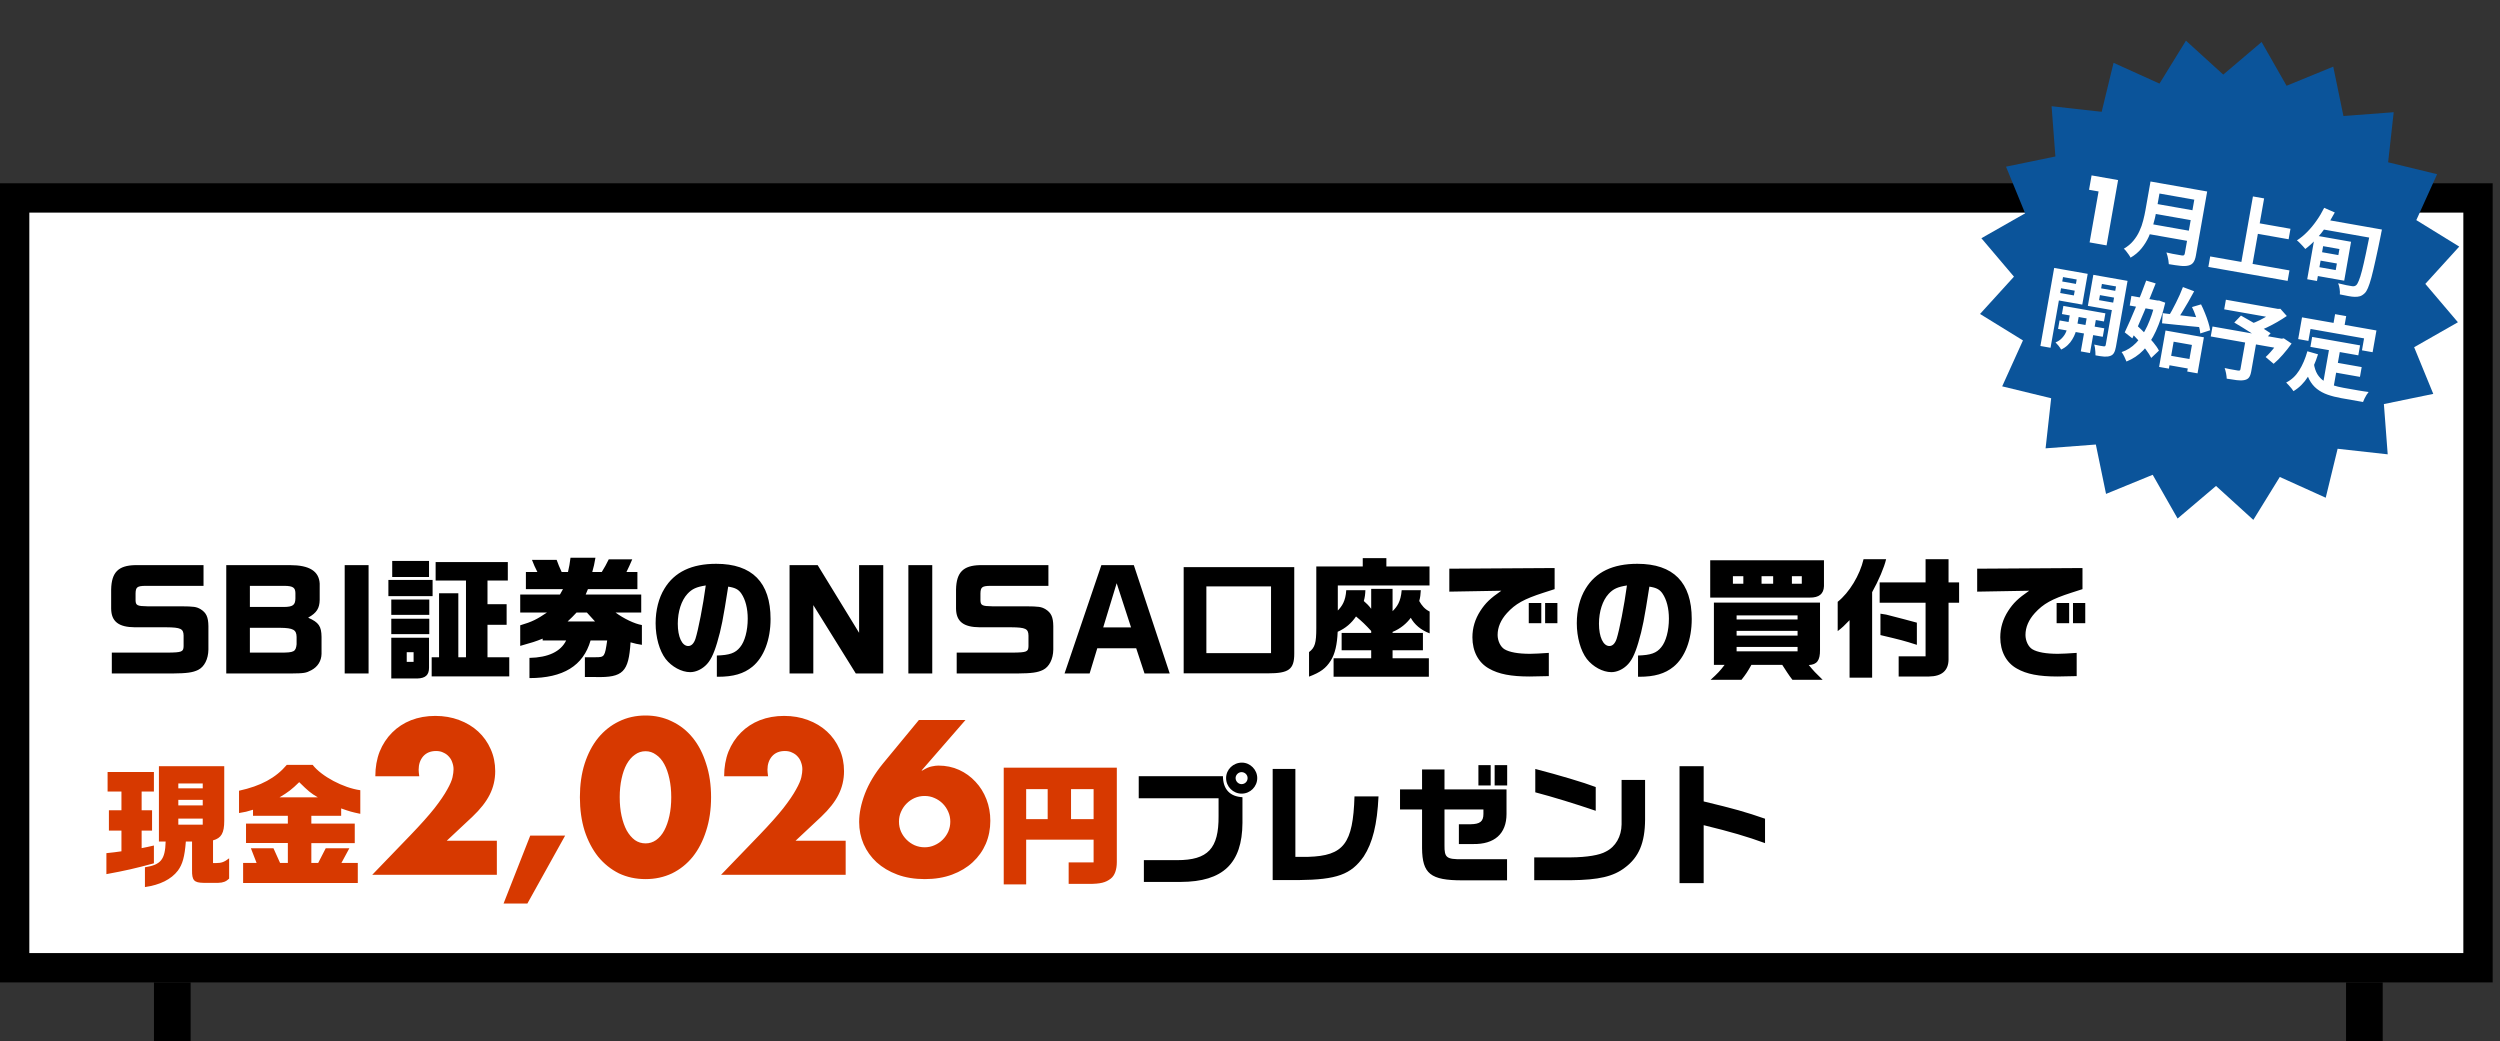 <svg width="341" height="142" viewBox="0 0 341 142" fill="none" xmlns="http://www.w3.org/2000/svg">
<rect x="0" y="0" width="341" height="142" fill="#333333" stroke="none"/>
<rect x="2" y="27" width="336" height="105" fill="white" stroke="black" stroke-width="4"/>
<path d="M18.419 77.084H27.761V79.909H19.823C18.707 79.927 18.509 80.09 18.491 80.954V81.889C18.509 82.573 18.725 82.681 20.093 82.7H24.683C26.447 82.718 26.771 82.754 27.365 83.096C28.139 83.582 28.409 84.157 28.427 85.4V88.603C28.409 89.9 27.869 90.962 27.023 91.376C26.285 91.736 25.493 91.844 23.531 91.862H15.251V89.017H22.847C24.809 88.999 25.025 88.909 25.043 88.135V86.695C25.025 85.76 24.647 85.579 22.685 85.561H18.383C16.169 85.543 15.179 84.769 15.161 83.005V80.395C15.215 78.073 16.133 77.138 18.419 77.084ZM39.7 91.862H30.862V77.084H39.574C42.202 77.084 43.516 77.912 43.606 79.603V81.817C43.588 82.969 43.192 83.6 42.058 84.23V84.266C43.48 84.895 43.84 85.418 43.858 86.876V89.18C43.84 90.133 43.354 90.944 42.472 91.412C41.734 91.808 41.464 91.844 39.7 91.862ZM38.818 79.909H34.084V82.79H38.746C39.934 82.772 40.276 82.537 40.294 81.638V80.882C40.276 80.144 39.952 79.927 38.818 79.909ZM38.206 85.633H34.084V89.017H38.314C40.096 89.017 40.348 88.891 40.456 87.883V86.876C40.438 85.903 39.988 85.651 38.206 85.633ZM50.274 77.084V91.862H47.016V77.084H50.274ZM53.498 78.704V76.507H58.52V78.704H53.498ZM58.88 92.257V89.647H59.888V80.918H62.516V89.647H63.56V79.189H59.42V76.669H69.266V79.189H66.494V82.412H69.104V85.219H66.494V89.647H69.464V92.257H58.88ZM52.976 81.314V79.1H59.006V81.314H52.976ZM53.372 83.87V81.781H58.556V83.87H53.372ZM53.372 86.498V84.391H58.556V86.498H53.372ZM53.372 92.546V86.984H58.52V91.07C58.52 92.078 58.034 92.51 56.918 92.546H53.372ZM55.478 90.278H56.414V88.963H55.478V90.278ZM72.218 92.492V89.737C74.792 89.683 76.484 88.874 77.222 87.362H74.018V87.109C73.028 87.505 72.632 87.632 70.958 88.1V85.291C72.596 84.805 73.226 84.481 74.612 83.546H70.958V81.097H76.376L76.79 80.359H71.732V78.019H73.298C72.92 77.263 72.866 77.138 72.56 76.364H75.926C76.196 77.102 76.25 77.228 76.61 78.019H77.474C77.672 77.156 77.69 77.011 77.816 76.076H81.218C81.038 77.047 81.02 77.192 80.786 78.019H82.082C82.55 77.246 82.622 77.12 83.036 76.291H86.24C85.862 77.156 85.808 77.281 85.448 78.019H86.942V80.359H80.192L79.886 81.097H87.464V83.546H83.954C85.07 84.374 86.564 85.094 87.554 85.255V87.956C86.852 87.847 86.744 87.811 86.006 87.614C85.754 91.663 84.98 92.438 81.254 92.347H79.778V89.647H81.254C82.46 89.647 82.496 89.576 82.82 87.362H80.552C79.562 90.817 76.808 92.492 72.218 92.492ZM77.42 84.769H81.164C80.642 84.212 80.57 84.121 80.048 83.546H78.644C78.104 84.121 78.014 84.212 77.42 84.769ZM97.778 92.311V89.413C99.506 89.359 100.298 89.09 100.946 88.279C101.594 87.505 101.99 86.011 101.99 84.391C101.99 82.987 101.684 81.799 101.126 80.972C100.748 80.413 100.298 80.162 99.326 80.017C98.624 84.499 98.39 85.724 97.814 87.668C97.328 89.305 96.86 90.224 96.194 90.817C95.6 91.358 94.844 91.681 94.142 91.681C92.972 91.681 91.622 90.944 90.794 89.882C89.948 88.766 89.426 86.93 89.426 85.004C89.426 83.24 89.84 81.566 90.632 80.287C92 78.019 94.34 76.903 97.688 76.903C102.602 76.903 105.104 79.442 105.104 84.427C105.104 87.272 104.186 89.665 102.62 90.944C101.45 91.897 100.028 92.311 97.94 92.311H97.778ZM93.872 88.118C94.304 88.118 94.646 87.775 94.862 87.127C95.24 85.939 95.888 82.645 96.266 79.856C95.006 80.053 94.394 80.323 93.764 81.007C92.936 81.907 92.45 83.419 92.45 85.076C92.45 86.876 93.026 88.118 93.872 88.118ZM110.936 82.537V91.862H107.696V77.084H111.53L117.182 86.317V77.084H120.476V91.862H116.732L110.936 82.537ZM127.16 77.084V91.862H123.902V77.084H127.16ZM133.661 77.084H143.003V79.909H135.065C133.949 79.927 133.751 80.09 133.733 80.954V81.889C133.751 82.573 133.967 82.681 135.335 82.7H139.925C141.689 82.718 142.013 82.754 142.607 83.096C143.381 83.582 143.651 84.157 143.669 85.4V88.603C143.651 89.9 143.111 90.962 142.265 91.376C141.527 91.736 140.735 91.844 138.773 91.862H130.493V89.017H138.089C140.051 88.999 140.267 88.909 140.285 88.135V86.695C140.267 85.76 139.889 85.579 137.927 85.561H133.625C131.411 85.543 130.421 84.769 130.403 83.005V80.395C130.457 78.073 131.375 77.138 133.661 77.084ZM154.978 88.424H149.668L148.624 91.862H145.204L150.226 77.084H154.654L159.55 91.862H156.112L154.978 88.424ZM150.478 85.579H154.276L152.314 79.549L150.478 85.579ZM161.453 91.844V77.353H176.537V89.162C176.537 91.322 175.781 91.844 172.937 91.844H161.453ZM164.549 89.09H173.369V79.981H164.549V89.09ZM194.897 89.791V92.311H181.901V89.791H187.031V88.694H182.999V86.335H187.031V86.066C186.239 85.201 185.807 84.787 184.961 84.085C184.349 84.986 183.539 85.706 182.459 86.174C182.387 87.901 182.099 89.18 181.523 90.097C180.857 91.159 180.119 91.7 178.553 92.293V88.945C179.363 88.334 179.543 87.704 179.543 85.669V77.263H185.879V76.129H189.101V77.263H194.987V79.856H182.477V83.275C183.053 82.681 183.539 81.98 183.629 80.504H186.239C186.221 81.043 186.167 81.475 186.023 81.98C186.383 82.285 186.725 82.627 187.031 83.041V80.323H189.947V83.365C190.559 82.754 191.063 82.088 191.189 80.504H193.799C193.763 81.097 193.727 81.475 193.583 81.98C193.925 82.591 194.339 83.096 195.005 83.419V86.389C193.817 85.957 192.899 85.147 192.431 84.266C191.873 85.022 191.027 85.76 189.947 86.192V86.335H194.087V88.694H189.947V89.791H194.897ZM208.649 92.275C206.111 92.275 204.419 91.951 203.105 91.195C201.647 90.385 200.837 88.838 200.837 86.93C200.837 85.651 201.197 84.445 201.917 83.329C202.619 82.249 203.267 81.62 204.779 80.576L197.687 80.701V77.57L212.051 77.48V80.359C211.511 80.522 211.025 80.683 210.539 80.846C207.857 81.71 206.705 82.358 205.553 83.618C204.707 84.553 204.275 85.561 204.275 86.606C204.275 87.415 204.671 88.243 205.229 88.567C205.895 88.963 207.083 89.18 208.703 89.18C209.243 89.18 210.197 89.126 211.259 89.053V92.222C210.179 92.257 209.225 92.275 208.649 92.275ZM208.523 85.004V82.249H210.233V85.004H208.523ZM210.755 85.004V82.249H212.429V85.004H210.755ZM223.427 92.311V89.413C225.155 89.359 225.947 89.09 226.595 88.279C227.243 87.505 227.639 86.011 227.639 84.391C227.639 82.987 227.333 81.799 226.775 80.972C226.397 80.413 225.947 80.162 224.975 80.017C224.273 84.499 224.039 85.724 223.463 87.668C222.977 89.305 222.509 90.224 221.843 90.817C221.249 91.358 220.493 91.681 219.791 91.681C218.621 91.681 217.271 90.944 216.443 89.882C215.597 88.766 215.075 86.93 215.075 85.004C215.075 83.24 215.489 81.566 216.281 80.287C217.649 78.019 219.989 76.903 223.337 76.903C228.251 76.903 230.753 79.442 230.753 84.427C230.753 87.272 229.835 89.665 228.269 90.944C227.099 91.897 225.677 92.311 223.589 92.311H223.427ZM219.521 88.118C219.953 88.118 220.295 87.775 220.511 87.127C220.889 85.939 221.537 82.645 221.915 79.856C220.655 80.053 220.043 80.323 219.413 81.007C218.585 81.907 218.099 83.419 218.099 85.076C218.099 86.876 218.675 88.118 219.521 88.118ZM233.273 81.511V76.418H248.789V79.945C248.753 81.007 248.123 81.529 246.845 81.511H233.273ZM236.369 79.621H237.791V78.596H236.369V79.621ZM240.275 79.621H241.859V78.596H240.275V79.621ZM244.415 79.621H245.765V78.596H244.415V79.621ZM233.327 92.725C234.281 91.862 234.623 91.501 235.235 90.692H233.777V82.195H248.249V88.639C248.267 90.079 247.835 90.656 246.719 90.71C247.349 91.484 247.673 91.826 248.609 92.725H244.487C244.127 92.24 244.073 92.186 243.767 91.718C243.533 91.34 243.317 91.016 243.101 90.692H238.889C238.385 91.591 238.115 92.005 237.539 92.725H233.327ZM236.873 84.499H245.189V83.942H236.873V84.499ZM236.873 86.695H245.189V86.047H236.873V86.695ZM236.873 88.838H245.189V88.243H236.873V88.838ZM252.281 92.438V84.59C251.543 85.364 251.291 85.597 250.661 86.084V82.088C252.245 80.828 253.685 78.451 254.189 76.273H257.267C257.015 77.371 256.241 79.189 255.359 80.773V92.438H252.281ZM258.977 92.275V89.522H262.649V82.213H256.385V79.442H262.649V76.273H265.781V79.442H267.221V82.213H265.781V89.972C265.763 91.466 264.863 92.257 263.117 92.275H258.977ZM261.461 87.956C259.661 87.379 259.301 87.29 256.493 86.624V83.707L257.285 83.834C259.067 84.284 260.471 84.662 261.461 84.931V87.956ZM280.649 92.275C278.111 92.275 276.419 91.951 275.105 91.195C273.647 90.385 272.837 88.838 272.837 86.93C272.837 85.651 273.197 84.445 273.917 83.329C274.619 82.249 275.267 81.62 276.779 80.576L269.687 80.701V77.57L284.051 77.48V80.359C283.511 80.522 283.025 80.683 282.539 80.846C279.857 81.71 278.705 82.358 277.553 83.618C276.707 84.553 276.275 85.561 276.275 86.606C276.275 87.415 276.671 88.243 277.229 88.567C277.895 88.963 279.083 89.18 280.703 89.18C281.243 89.18 282.197 89.126 283.259 89.053V92.222C282.179 92.257 281.225 92.275 280.649 92.275ZM280.523 85.004V82.249H282.233V85.004H280.523ZM282.755 85.004V82.249H284.429V85.004H282.755ZM169.363 108.252C168.193 108.252 167.239 107.298 167.239 106.128C167.239 104.958 168.211 104.022 169.399 104.022C170.533 104.022 171.487 104.994 171.487 106.128C171.487 107.298 170.533 108.252 169.363 108.252ZM169.345 106.956C169.813 106.956 170.173 106.596 170.173 106.128C170.173 105.678 169.795 105.318 169.345 105.318C168.913 105.318 168.535 105.696 168.535 106.128C168.535 106.578 168.913 106.956 169.345 106.956ZM156.025 120.294V117.324H160.561C164.773 117.324 166.249 115.74 166.213 111.294V108.882H155.323V105.876H166.807C166.825 107.658 167.761 108.648 169.471 108.738V112.248C169.435 117.756 166.825 120.276 161.065 120.294H156.025ZM173.593 120.042V104.886H176.689V116.874H178.435C183.295 116.73 184.555 115.074 184.753 108.63H188.029C187.849 112.464 187.219 114.966 186.013 116.82C184.285 119.286 182.341 119.988 177.139 120.042H173.593ZM201.655 107.136V104.364H203.329V107.136H201.655ZM203.869 107.136V104.364H205.579V107.136H203.869ZM199.441 120.078C195.121 120.078 194.005 119.178 193.969 115.704V110.412H190.963V107.676H193.969V104.958H197.029V107.676H205.489V111.024C205.489 113.724 203.851 115.182 200.917 115.128H198.991V112.428H200.575C201.871 112.41 202.339 112.05 202.339 111.024V110.412H197.029V115.29C197.011 117 197.299 117.216 199.441 117.198H205.561V120.078H199.441ZM217.657 110.592C214.867 109.638 211.753 108.684 209.413 108.072V104.886C212.617 105.714 216.055 106.74 217.657 107.352V110.592ZM209.269 120.06V116.946H214.309C216.451 116.928 218.197 116.64 219.043 116.154C220.357 115.506 221.167 114.102 221.185 112.446V106.38H224.389V111.798C224.371 114.948 223.543 116.928 221.653 118.332C220.069 119.556 218.071 120.024 214.255 120.06H209.269ZM229.087 120.456V104.508H232.381V109.314C236.575 110.322 238.105 110.754 240.751 111.672V115.002C238.339 114.12 236.071 113.454 232.381 112.554V120.456H229.087Z" fill="black"/>
<path d="M19.769 120.996V118.296C21.947 117.954 22.523 117.252 22.595 114.786H21.677V104.508H30.587V111.96C30.587 113.616 30.191 114.318 29.057 114.624V117.72H29.507C30.209 117.72 30.605 117.576 31.253 117.072V119.844C30.839 120.24 30.443 120.402 29.777 120.42H27.761C26.465 120.402 26.177 120.078 26.195 118.692V114.786H25.349C25.187 116.874 24.899 117.882 24.269 118.746C23.351 119.952 21.803 120.708 19.769 120.996ZM14.513 119.232V116.37C15.539 116.262 15.683 116.244 16.565 116.118V113.292H14.855V110.52H16.565V107.964H14.675V105.3H20.993V107.964H19.319V110.52H20.741V113.292H19.319V115.686C19.985 115.56 20.129 115.524 20.993 115.326V117.756C18.491 118.44 17.069 118.764 14.513 119.232ZM24.323 107.532H27.653V106.866H24.323V107.532ZM24.323 109.854H27.653V109.098H24.323V109.854ZM24.323 112.482H27.653V111.654H24.323V112.482ZM33.161 120.438V117.702H34.997L34.223 115.704H37.301L38.201 117.702H39.263V114.984H33.557V112.338H39.263V111.276H34.511V110.448C33.629 110.718 33.485 110.754 32.603 110.898V107.856C35.573 107.208 37.607 106.11 39.119 104.328H42.647C43.835 105.876 46.841 107.478 49.145 107.784V111.006C47.957 110.754 47.759 110.7 46.535 110.268V111.276H42.467V112.338H48.389V115.002H42.467V117.702H43.403L44.429 115.704H47.651L46.571 117.702H48.803V120.438H33.161ZM38.129 108.756H43.349C42.395 108.198 42.053 107.91 40.811 106.686C39.803 107.676 39.281 108.072 38.129 108.756ZM67.771 119.322H50.775L56.011 113.89C57.392 112.452 58.475 111.239 59.259 110.25C60.043 109.242 60.621 108.392 60.995 107.702C61.387 107.011 61.629 106.451 61.723 106.022C61.816 105.592 61.863 105.228 61.863 104.93C61.863 104.612 61.807 104.304 61.695 104.006C61.601 103.707 61.452 103.446 61.247 103.222C61.041 102.979 60.789 102.792 60.491 102.662C60.211 102.512 59.875 102.438 59.483 102.438C58.736 102.438 58.148 102.68 57.719 103.166C57.308 103.651 57.103 104.258 57.103 104.986C57.103 105.191 57.131 105.49 57.187 105.882H51.195C51.195 104.65 51.391 103.53 51.783 102.522C52.193 101.514 52.763 100.646 53.491 99.918C54.219 99.189 55.077 98.629 56.067 98.237C57.075 97.846 58.176 97.65 59.371 97.65C60.547 97.65 61.629 97.836 62.619 98.21C63.627 98.583 64.495 99.106 65.223 99.778C65.951 100.45 66.52 101.252 66.931 102.186C67.341 103.1 67.547 104.099 67.547 105.182C67.547 106.339 67.295 107.412 66.791 108.402C66.305 109.372 65.521 110.371 64.439 111.398L60.939 114.674H67.771V119.322ZM72.326 113.974H77.086L71.934 123.242H68.686L72.326 113.974ZM84.529 108.738C84.529 109.671 84.614 110.52 84.781 111.286C84.95 112.051 85.183 112.714 85.481 113.274C85.799 113.834 86.172 114.272 86.602 114.59C87.031 114.888 87.516 115.038 88.058 115.038C88.58 115.038 89.056 114.888 89.486 114.59C89.933 114.272 90.307 113.834 90.606 113.274C90.904 112.714 91.138 112.051 91.305 111.286C91.474 110.52 91.558 109.671 91.558 108.738C91.558 107.823 91.474 106.983 91.305 106.218C91.138 105.434 90.904 104.771 90.606 104.23C90.307 103.67 89.933 103.24 89.486 102.942C89.056 102.624 88.58 102.466 88.058 102.466C87.516 102.466 87.031 102.624 86.602 102.942C86.172 103.24 85.799 103.67 85.481 104.23C85.183 104.771 84.95 105.434 84.781 106.218C84.614 106.983 84.529 107.823 84.529 108.738ZM79.097 108.738C79.097 107.058 79.312 105.536 79.742 104.174C80.189 102.792 80.805 101.616 81.59 100.646C82.392 99.675 83.335 98.928 84.418 98.406C85.519 97.864 86.732 97.594 88.058 97.594C89.364 97.594 90.568 97.864 91.669 98.406C92.771 98.928 93.713 99.675 94.498 100.646C95.281 101.616 95.888 102.792 96.317 104.174C96.766 105.536 96.99 107.058 96.99 108.738C96.99 110.418 96.766 111.948 96.317 113.33C95.888 114.692 95.281 115.868 94.498 116.858C93.713 117.828 92.771 118.584 91.669 119.126C90.568 119.648 89.364 119.91 88.058 119.91C86.732 119.91 85.519 119.648 84.418 119.126C83.335 118.584 82.392 117.828 81.59 116.858C80.805 115.868 80.189 114.692 79.742 113.33C79.312 111.948 79.097 110.418 79.097 108.738ZM115.349 119.322H98.353L103.589 113.89C104.97 112.452 106.053 111.239 106.837 110.25C107.621 109.242 108.199 108.392 108.573 107.702C108.965 107.011 109.207 106.451 109.301 106.022C109.394 105.592 109.441 105.228 109.441 104.93C109.441 104.612 109.385 104.304 109.273 104.006C109.179 103.707 109.03 103.446 108.825 103.222C108.619 102.979 108.367 102.792 108.069 102.662C107.789 102.512 107.453 102.438 107.061 102.438C106.314 102.438 105.726 102.68 105.297 103.166C104.886 103.651 104.681 104.258 104.681 104.986C104.681 105.191 104.709 105.49 104.765 105.882H98.773C98.773 104.65 98.969 103.53 99.361 102.522C99.771 101.514 100.341 100.646 101.069 99.918C101.797 99.189 102.655 98.629 103.645 98.237C104.653 97.846 105.754 97.65 106.949 97.65C108.125 97.65 109.207 97.836 110.197 98.21C111.205 98.583 112.073 99.106 112.801 99.778C113.529 100.45 114.098 101.252 114.509 102.186C114.919 103.1 115.125 104.099 115.125 105.182C115.125 106.339 114.873 107.412 114.369 108.402C113.883 109.372 113.099 110.371 112.017 111.398L108.517 114.674H115.349V119.322ZM131.692 98.21L125.7 105.098H125.812C126.335 104.78 126.764 104.594 127.1 104.538C127.436 104.463 127.735 104.426 127.996 104.426C129.023 104.426 129.965 104.622 130.824 105.014C131.683 105.406 132.429 105.947 133.064 106.638C133.699 107.31 134.193 108.103 134.548 109.018C134.903 109.932 135.08 110.912 135.08 111.958C135.08 113.078 134.875 114.123 134.464 115.094C134.053 116.046 133.456 116.886 132.672 117.614C131.907 118.323 130.973 118.883 129.872 119.294C128.771 119.704 127.529 119.91 126.148 119.91C124.748 119.91 123.497 119.704 122.396 119.294C121.295 118.883 120.352 118.323 119.568 117.614C118.803 116.904 118.215 116.083 117.804 115.15C117.393 114.198 117.188 113.19 117.188 112.126C117.188 110.931 117.449 109.643 117.972 108.262C118.513 106.862 119.335 105.49 120.436 104.146L125.336 98.21H131.692ZM122.62 112.07C122.62 112.555 122.713 113.012 122.9 113.442C123.087 113.852 123.339 114.216 123.656 114.534C123.973 114.851 124.337 115.103 124.748 115.29C125.177 115.476 125.635 115.57 126.12 115.57C126.605 115.57 127.053 115.476 127.464 115.29C127.893 115.103 128.267 114.851 128.584 114.534C128.901 114.216 129.153 113.852 129.34 113.442C129.527 113.012 129.62 112.555 129.62 112.07C129.62 111.584 129.527 111.136 129.34 110.726C129.153 110.296 128.901 109.923 128.584 109.606C128.267 109.288 127.893 109.036 127.464 108.85C127.053 108.663 126.605 108.57 126.12 108.57C125.635 108.57 125.177 108.663 124.748 108.85C124.337 109.036 123.973 109.288 123.656 109.606C123.339 109.923 123.087 110.296 122.9 110.726C122.713 111.136 122.62 111.584 122.62 112.07ZM149.167 117.63V114.534H139.969V120.636H136.909V104.706H152.335V117.576C152.335 118.62 152.047 119.43 151.507 119.844C150.805 120.384 150.103 120.564 148.537 120.564H145.765V117.63H149.167ZM139.969 107.64V111.726H142.903V107.64H139.969ZM146.089 111.726H149.167V107.64H146.089V111.726Z" fill="#D73900"/>
<g clip-path="url(#clip0_4364_5412)">
<path d="M308.484 5.73L311.89 11.699L318.254 9.09L319.645 15.826L326.5 15.306L325.74 22.138L332.42 23.76L329.586 30.024L335.44 33.634L330.813 38.722L335.258 43.955L329.289 47.361L331.898 53.725L325.162 55.115L325.682 61.97L318.851 61.211L317.228 67.89L310.964 65.057L307.354 70.911L302.266 66.283L297.024 70.727L293.627 64.76L287.263 67.368L285.873 60.633L279.018 61.153L279.778 54.321L273.098 52.698L275.931 46.434L270.077 42.824L274.705 37.736L270.261 32.494L276.228 29.098L273.62 22.734L280.356 21.343L279.836 14.488L286.667 15.248L288.29 8.568L294.554 11.402L298.164 5.548L303.252 10.175L308.484 5.73Z" fill="#0B549A"/>
<path d="M286.246 26.115L284.946 25.885L285.292 23.924L288.908 24.561L287.337 33.472L285.021 33.063L286.246 26.115ZM294.311 24.929L300.208 25.969L299.964 27.351L294.067 26.312L294.311 24.929ZM293.824 27.756L299.769 28.804L299.531 30.151L293.587 29.103L293.824 27.756ZM293.262 30.532L299.194 31.578L298.95 32.961L293.018 31.915L293.262 30.532ZM293.33 24.756L294.795 25.014L294.105 28.926C294.015 29.438 293.886 29.984 293.719 30.564C293.56 31.145 293.348 31.725 293.083 32.304C292.819 32.883 292.485 33.417 292.082 33.906C291.679 34.396 291.188 34.809 290.608 35.145C290.556 35.03 290.474 34.894 290.364 34.737C290.261 34.58 290.146 34.426 290.019 34.274C289.899 34.123 289.79 34.006 289.691 33.923C290.206 33.624 290.635 33.269 290.975 32.858C291.325 32.441 291.607 31.995 291.82 31.521C292.042 31.048 292.212 30.566 292.331 30.075C292.458 29.586 292.562 29.113 292.642 28.656L293.33 24.756ZM299.546 25.852L301.059 26.119L299.519 34.852C299.444 35.278 299.327 35.594 299.168 35.802C299.018 36.011 298.794 36.15 298.498 36.22C298.192 36.296 297.824 36.308 297.395 36.257C296.964 36.213 296.441 36.137 295.826 36.029C295.82 35.881 295.801 35.712 295.77 35.519C295.739 35.327 295.7 35.133 295.653 34.938C295.606 34.743 295.554 34.575 295.498 34.435C295.771 34.5 296.048 34.561 296.331 34.619C296.622 34.67 296.878 34.715 297.099 34.754C297.327 34.795 297.489 34.823 297.583 34.84C297.717 34.863 297.816 34.856 297.88 34.819C297.944 34.773 297.988 34.688 298.01 34.562L299.546 25.852ZM307.504 30.338L312.42 31.205L312.168 32.635L307.252 31.768L307.504 30.338ZM301.471 34.977L312.284 36.884L312.032 38.313L301.219 36.407L301.471 34.977ZM307.3 26.793L308.825 27.062L307.11 36.788L305.585 36.519L307.3 26.793ZM316.116 34.294L319.401 34.873L319.199 36.019L315.914 35.44L316.116 34.294ZM316.502 32.242L320.685 32.979L319.75 38.285L315.566 37.548L315.779 36.342L318.592 36.838L319.098 33.967L316.285 33.471L316.502 32.242ZM315.757 32.11L317.093 32.346L316.038 38.325L314.703 38.09L315.757 32.11ZM316.596 29.845L323.852 31.125L323.612 32.484L316.356 31.204L316.596 29.845ZM323.426 31.05L324.892 31.308C324.892 31.308 324.883 31.355 324.867 31.45C324.851 31.537 324.83 31.634 324.803 31.743C324.783 31.854 324.767 31.944 324.755 32.015C324.481 33.38 324.236 34.539 324.02 35.492C323.811 36.447 323.623 37.234 323.457 37.855C323.292 38.467 323.135 38.943 322.986 39.282C322.846 39.615 322.698 39.853 322.543 39.996C322.319 40.209 322.104 40.345 321.898 40.407C321.692 40.468 321.456 40.495 321.189 40.489C320.946 40.486 320.64 40.449 320.271 40.376C319.901 40.31 319.528 40.236 319.152 40.154C319.179 39.956 319.17 39.706 319.126 39.406C319.088 39.115 319.019 38.859 318.92 38.639C319.324 38.742 319.695 38.828 320.032 38.896C320.371 38.955 320.627 39.001 320.8 39.031C320.918 39.052 321.02 39.053 321.104 39.036C321.196 39.02 321.285 38.978 321.37 38.912C321.482 38.826 321.603 38.624 321.732 38.306C321.871 37.981 322.017 37.519 322.172 36.921C322.327 36.315 322.502 35.554 322.696 34.638C322.898 33.723 323.123 32.629 323.372 31.357L323.426 31.05ZM317.018 28.348L318.466 28.981C318.111 29.658 317.712 30.31 317.268 30.939C316.833 31.561 316.375 32.13 315.895 32.646C315.414 33.163 314.93 33.601 314.444 33.962C314.373 33.86 314.265 33.736 314.12 33.588C313.977 33.433 313.833 33.282 313.688 33.135C313.544 32.987 313.414 32.871 313.299 32.786C313.783 32.481 314.248 32.1 314.695 31.643C315.149 31.186 315.572 30.676 315.964 30.112C316.364 29.549 316.715 28.961 317.018 28.348ZM281.444 41.726L287.176 42.737L286.98 43.847L281.248 42.837L281.444 41.726ZM280.925 43.706L287.023 44.781L286.818 45.939L280.72 44.864L280.925 43.706ZM284.752 42.663L286.005 42.883L285.075 48.154L283.823 47.933L284.752 42.663ZM282.437 42.315L283.654 42.53L283.256 44.787C283.222 44.984 283.157 45.212 283.062 45.472C282.968 45.731 282.835 46.004 282.662 46.291C282.499 46.571 282.291 46.831 282.037 47.07C281.782 47.318 281.483 47.521 281.138 47.679C281.058 47.535 280.942 47.364 280.79 47.167C280.636 46.977 280.497 46.823 280.372 46.703C280.739 46.557 281.039 46.354 281.271 46.094C281.512 45.836 281.689 45.567 281.804 45.286C281.926 45.007 282.004 44.769 282.039 44.572L282.437 42.315ZM280.615 38.277L283.581 38.8L283.418 39.722L280.452 39.199L280.615 38.277ZM286.098 39.244L289.076 39.769L288.913 40.691L285.935 40.166L286.098 39.244ZM288.804 38.064L290.198 38.31L288.613 47.303C288.549 47.666 288.459 47.943 288.344 48.133C288.236 48.334 288.061 48.473 287.82 48.553C287.586 48.633 287.309 48.662 286.988 48.638C286.668 48.614 286.28 48.557 285.824 48.469C285.83 48.34 285.825 48.185 285.809 48.003C285.798 47.831 285.781 47.653 285.756 47.47C285.732 47.287 285.694 47.13 285.644 46.999C285.911 47.054 286.169 47.108 286.42 47.16C286.672 47.205 286.846 47.232 286.942 47.24C287.029 47.256 287.091 47.246 287.13 47.213C287.176 47.18 287.206 47.124 287.22 47.046L288.804 38.064ZM281.028 36.693L284.762 37.352L284.023 41.547L280.288 40.888L280.467 39.872L282.878 40.297L283.262 38.123L280.851 37.698L281.028 36.693ZM289.537 38.194L289.36 39.198L286.701 38.729L286.311 40.939L288.97 41.408L288.791 42.424L284.784 41.718L285.53 37.487L289.537 38.194ZM280.189 36.545L281.572 36.789L279.694 47.437L278.311 47.193L280.189 36.545ZM295.519 48.424L299.289 49.089L299.062 50.377L295.292 49.712L295.519 48.424ZM295.377 45.084L300.612 46.007L299.745 50.924L298.339 50.676L298.979 47.048L296.485 46.608L295.837 50.283L294.502 50.048L295.377 45.084ZM295.002 42.715C295.479 42.775 296.024 42.843 296.636 42.918C297.256 42.995 297.905 43.073 298.581 43.151C299.266 43.231 299.943 43.306 300.613 43.376L300.376 44.65C299.738 44.586 299.09 44.525 298.435 44.466C297.788 44.401 297.162 44.335 296.556 44.269C295.959 44.204 295.408 44.148 294.905 44.099L295.002 42.715ZM298.988 41.883L300.222 41.516C300.409 41.882 300.587 42.278 300.755 42.706C300.932 43.135 301.082 43.552 301.205 43.955C301.337 44.36 301.423 44.725 301.463 45.049L300.12 45.482C300.094 45.169 300.024 44.807 299.909 44.397C299.796 43.979 299.66 43.553 299.501 43.119C299.351 42.678 299.18 42.266 298.988 41.883ZM297.751 39.154L299.282 39.729C299.028 40.204 298.759 40.689 298.477 41.183C298.195 41.678 297.913 42.152 297.629 42.606C297.356 43.053 297.095 43.446 296.849 43.784L295.719 43.28C295.89 43.002 296.066 42.696 296.247 42.362C296.437 42.022 296.621 41.668 296.799 41.302C296.987 40.929 297.161 40.562 297.323 40.2C297.485 39.831 297.628 39.482 297.751 39.154ZM290.726 40.365L294.543 41.038L294.311 42.35L290.494 41.677L290.726 40.365ZM292.74 38.271L294.036 38.658C293.801 39.258 293.547 39.892 293.275 40.559C293.011 41.227 292.735 41.893 292.447 42.557C292.167 43.223 291.892 43.865 291.62 44.483C291.35 45.093 291.094 45.649 290.851 46.151L289.813 45.334C290.029 44.893 290.26 44.385 290.508 43.812C290.763 43.239 291.02 42.635 291.279 41.998C291.546 41.355 291.805 40.718 292.054 40.087C292.305 39.449 292.533 38.844 292.74 38.271ZM290.544 45.268L291.499 44.413C291.862 44.745 292.24 45.112 292.632 45.514C293.025 45.916 293.388 46.318 293.724 46.718C294.06 47.118 294.311 47.488 294.479 47.826L293.426 48.822C293.258 48.484 293.017 48.104 292.701 47.683C292.393 47.263 292.049 46.841 291.669 46.417C291.289 45.992 290.914 45.609 290.544 45.268ZM294.035 40.948L294.271 40.99L294.514 40.996L295.339 41.288C294.982 42.809 294.555 44.103 294.058 45.169C293.569 46.236 292.998 47.106 292.343 47.778C291.688 48.451 290.924 48.962 290.05 49.312C289.978 49.12 289.879 48.896 289.754 48.638C289.636 48.39 289.513 48.185 289.387 48.025C290.119 47.788 290.778 47.368 291.364 46.765C291.95 46.161 292.459 45.394 292.891 44.463C293.325 43.524 293.69 42.439 293.989 41.208L294.035 40.948ZM306.288 46.435L307.765 46.696L307.065 50.667C307 51.037 306.898 51.312 306.761 51.49C306.623 51.677 306.403 51.797 306.101 51.849C305.807 51.903 305.466 51.904 305.077 51.852C304.687 51.807 304.236 51.74 303.724 51.649C303.719 51.446 303.689 51.201 303.634 50.915C303.577 50.637 303.514 50.398 303.443 50.199C303.678 50.248 303.921 50.299 304.172 50.352C304.424 50.396 304.648 50.436 304.845 50.47C305.042 50.505 305.18 50.529 305.259 50.543C305.379 50.556 305.461 50.55 305.506 50.526C305.551 50.501 305.581 50.446 305.596 50.359L306.288 46.435ZM303.612 40.882L310.868 42.162L310.636 43.474L303.38 42.194L303.612 40.882ZM310.336 42.068L310.714 42.135L311.046 42.12L311.92 43.103C311.523 43.374 311.089 43.647 310.618 43.921C310.157 44.189 309.682 44.439 309.195 44.669C308.707 44.9 308.23 45.096 307.763 45.258C307.717 45.152 307.649 45.03 307.559 44.893C307.478 44.757 307.391 44.624 307.3 44.494C307.219 44.358 307.141 44.246 307.067 44.16C307.447 44.032 307.842 43.866 308.251 43.662C308.67 43.452 309.058 43.232 309.416 43.002C309.773 42.773 310.062 42.564 310.282 42.375L310.336 42.068ZM301.786 44.533L311.441 46.235L311.201 47.594L301.546 45.892L301.786 44.533ZM304.756 43.996L305.667 43.048C305.962 43.214 306.295 43.403 306.664 43.614C307.04 43.827 307.417 44.043 307.792 44.264C308.167 44.484 308.524 44.697 308.861 44.903C309.199 45.109 309.483 45.293 309.714 45.456L308.743 46.539C308.528 46.38 308.26 46.194 307.94 45.983C307.621 45.765 307.274 45.541 306.9 45.313C306.535 45.078 306.166 44.846 305.792 44.618C305.426 44.391 305.081 44.184 304.756 43.996ZM310.968 46.152L311.228 46.198L311.505 46.149L312.573 46.861C312.216 47.367 311.819 47.87 311.382 48.369C310.953 48.862 310.534 49.28 310.125 49.622L309.033 48.699C309.245 48.508 309.463 48.287 309.686 48.034C309.919 47.774 310.141 47.505 310.353 47.225C310.574 46.939 310.765 46.66 310.927 46.388L310.968 46.152ZM315.378 45.955L321.913 47.107L321.673 48.466L315.138 47.314L315.378 45.955ZM318.151 49.368L322.133 50.07L321.898 51.406L317.915 50.703L318.151 49.368ZM317.767 47.192L319.244 47.453L318.238 53.161L316.792 52.723L317.767 47.192ZM314.728 47.911L316.178 48.326C315.808 49.503 315.352 50.52 314.812 51.375C314.271 52.23 313.611 52.889 312.83 53.353C312.767 53.252 312.675 53.126 312.556 52.975C312.436 52.824 312.308 52.676 312.171 52.53C312.042 52.385 311.929 52.268 311.831 52.177C312.553 51.817 313.145 51.268 313.608 50.529C314.073 49.782 314.446 48.91 314.728 47.911ZM315.612 49.603C315.698 50.17 315.858 50.649 316.089 51.039C316.33 51.423 316.629 51.736 316.984 51.977C317.349 52.212 317.758 52.402 318.212 52.547C318.666 52.692 319.152 52.81 319.672 52.902C319.798 52.924 319.968 52.954 320.181 52.992C320.401 53.03 320.641 53.073 320.901 53.119C321.169 53.166 321.441 53.214 321.717 53.262C321.994 53.303 322.251 53.344 322.487 53.386C322.725 53.42 322.923 53.447 323.082 53.467C322.99 53.572 322.894 53.706 322.792 53.866C322.7 54.021 322.61 54.184 322.523 54.355C322.436 54.527 322.368 54.685 322.318 54.831L321.715 54.724L319.351 54.308C318.666 54.187 318.044 54.028 317.486 53.832C316.927 53.636 316.438 53.371 316.017 53.037C315.603 52.712 315.256 52.286 314.976 51.757C314.703 51.23 314.507 50.569 314.387 49.777L315.612 49.603ZM318.508 42.851L320.021 43.118L319.641 45.269L318.129 45.002L318.508 42.851ZM313.996 43.286L324.147 45.076L323.624 48.042L322.171 47.786L322.458 46.155L315.155 44.867L314.867 46.498L313.473 46.252L313.996 43.286Z" fill="white"/>
</g>
<line x1="23.5" y1="134" x2="23.5" y2="142" stroke="black" stroke-width="5"/>
<line x1="322.5" y1="134" x2="322.5" y2="142" stroke="black" stroke-width="5"/>
<defs>
<clipPath id="clip0_4364_5412">
<rect width="66" height="66" fill="white" transform="translate(275.991) rotate(10)"/>
</clipPath>
</defs>
</svg>
